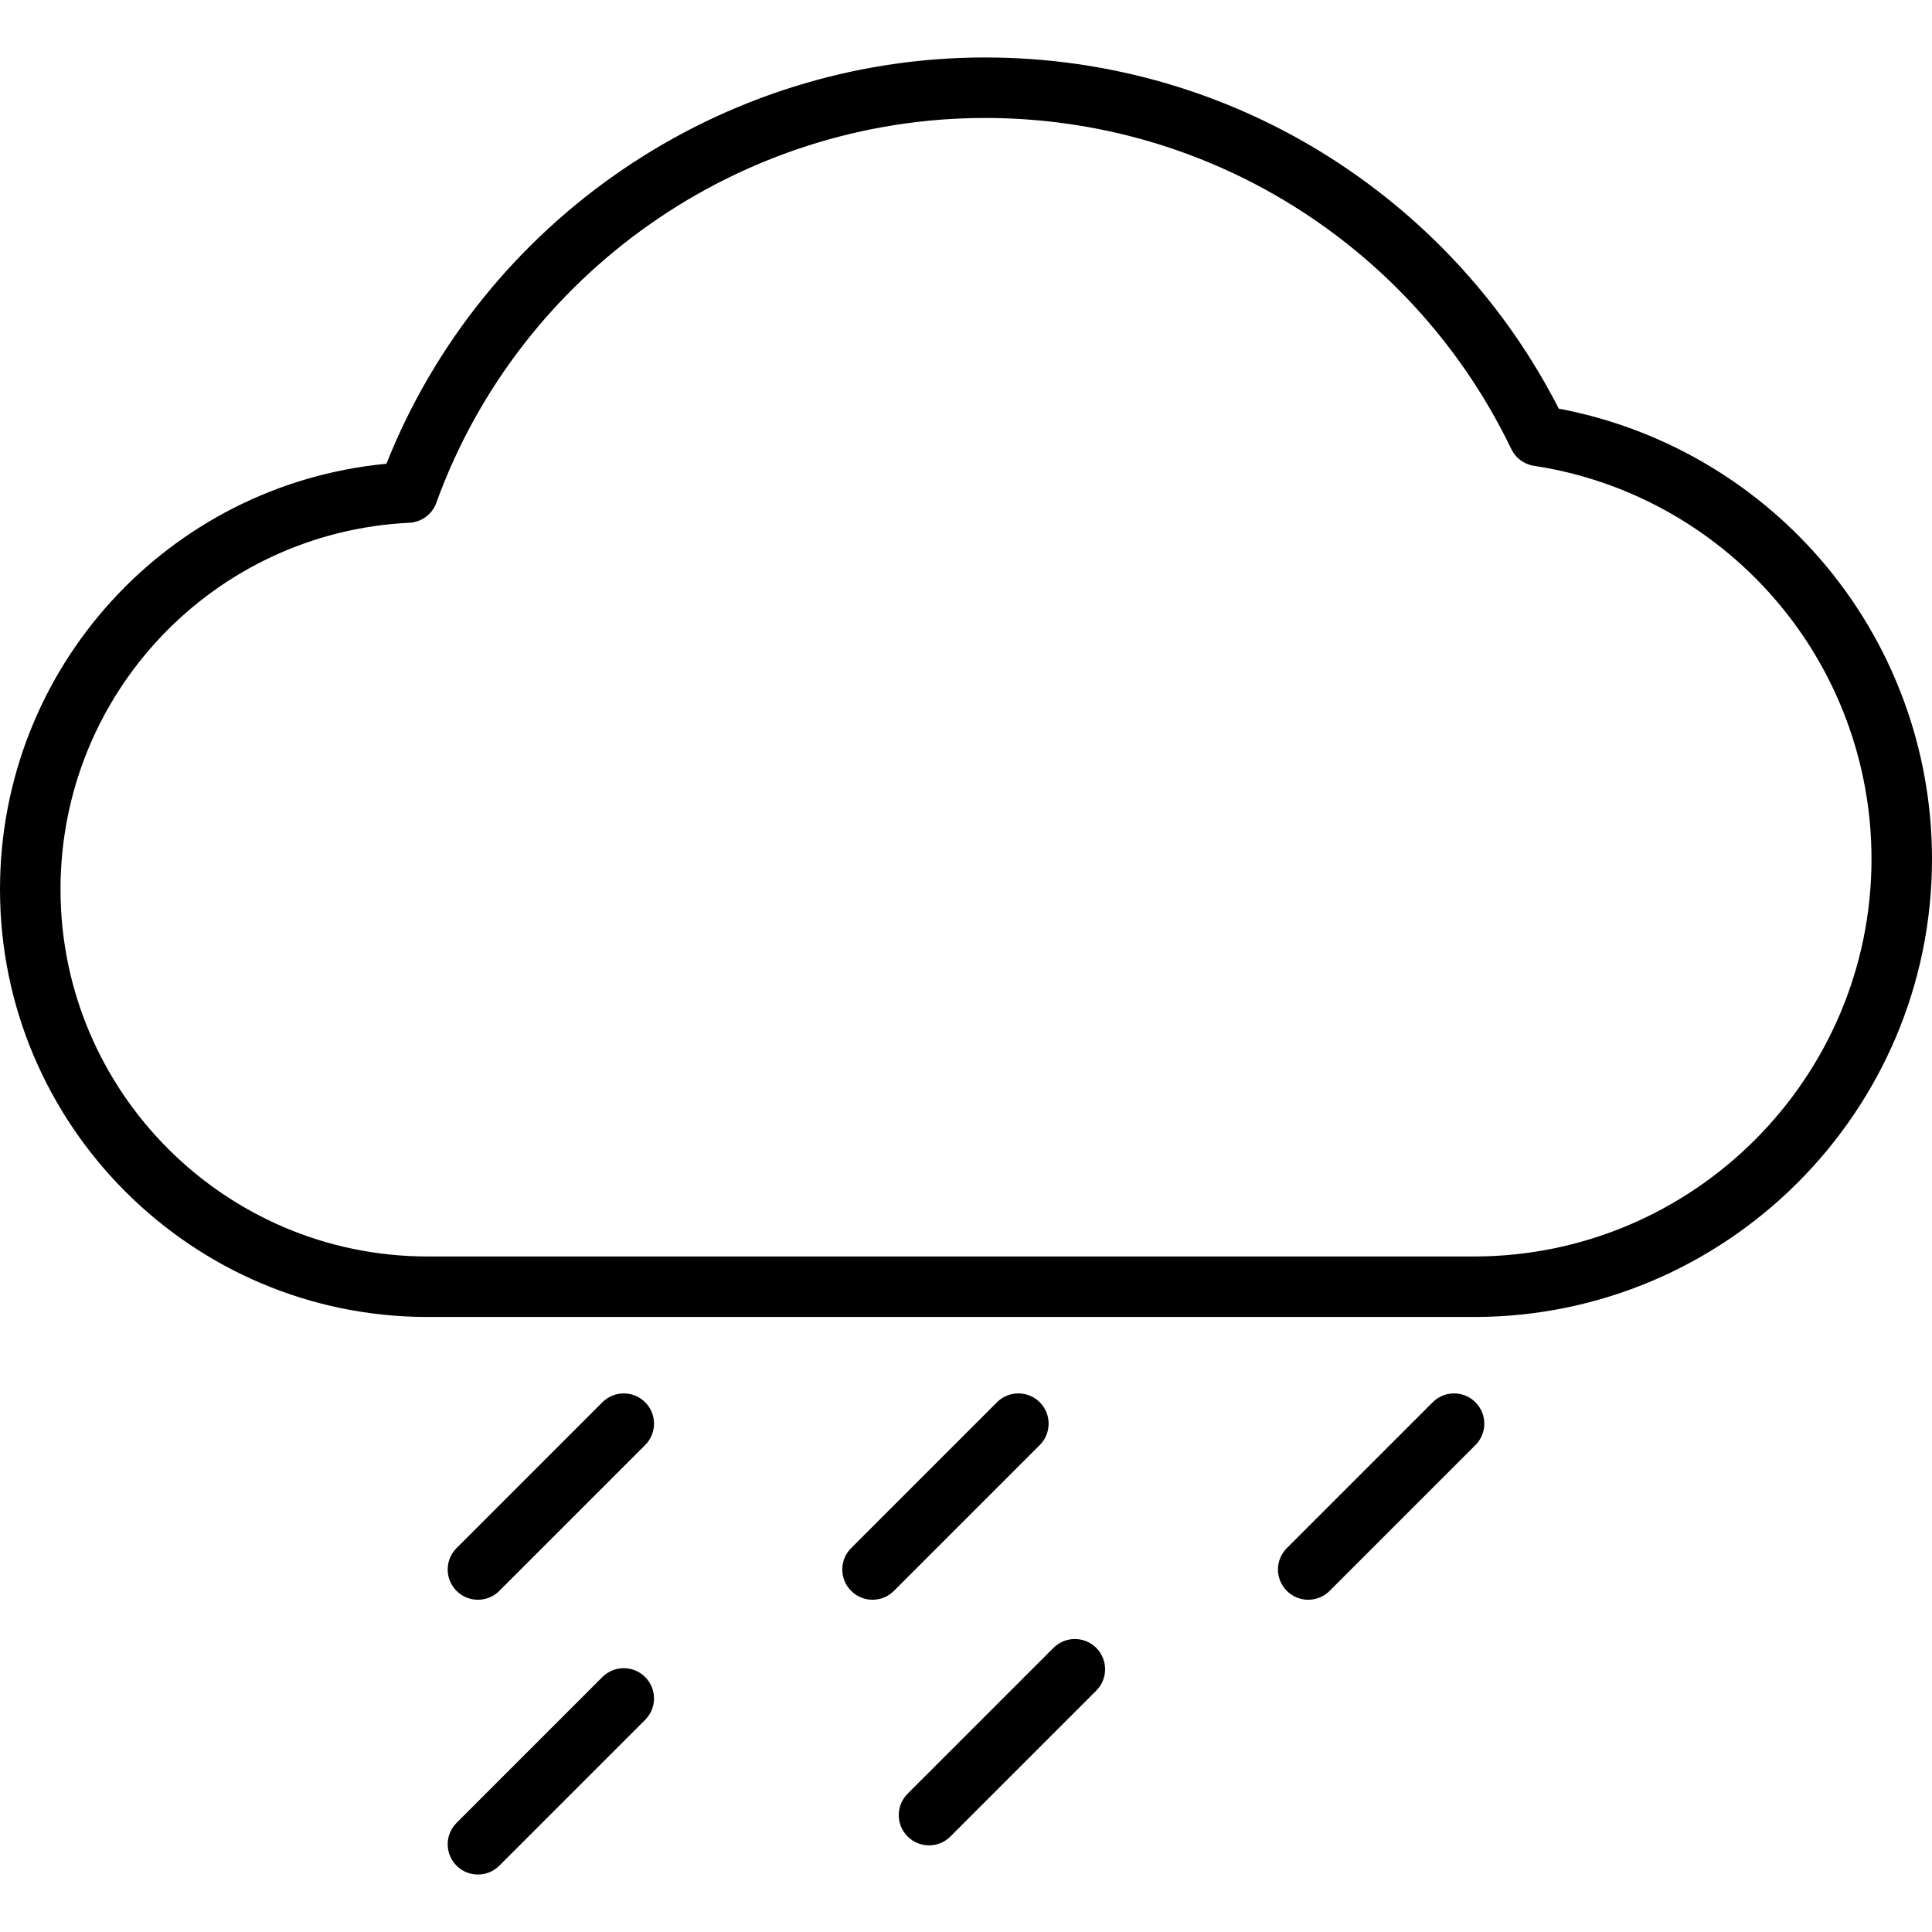 <?xml version="1.0" encoding="iso-8859-1"?>
<!-- Uploaded to: SVG Repo, www.svgrepo.com, Generator: SVG Repo Mixer Tools -->
<svg fill="#000000" height="800px" width="800px" version="1.1" id="Layer_1" xmlns="http://www.w3.org/2000/svg" xmlns:xlink="http://www.w3.org/1999/xlink" 
	 viewBox="0 0 512 512" xml:space="preserve">
<g>
	<g>
		<g>
			<path d="M159.639,371.616l-38.65,38.65c-3.131,3.131-3.131,8.207,0,11.337c1.565,1.566,3.617,2.348,5.668,2.348
				s4.104-0.782,5.668-2.348l38.65-38.65c3.131-3.131,3.131-8.207,0-11.337C167.846,368.485,162.77,368.485,159.639,371.616z"/>
			<path d="M275.548,371.616c-3.132-3.131-8.207-3.131-11.338,0l-38.649,38.65c-3.131,3.131-3.131,8.207,0,11.337
				c1.565,1.565,3.617,2.348,5.668,2.348c2.051,0,4.104-0.782,5.668-2.348l38.65-38.65
				C278.679,379.823,278.679,374.747,275.548,371.616z"/>
			<path d="M482.347,148.114c-17.998-20.753-42.458-34.782-69.25-39.811c-13.764-26.933-34.43-49.739-59.98-66.138
				c-27.457-17.622-59.29-26.937-92.06-26.937c-69.879,0-132.976,43.056-158.649,107.67C44.564,128.403,0,176.963,0,235.694
				c0,62.484,50.834,113.318,113.318,113.318h277.287c66.937,0,121.395-54.458,121.395-121.396
				C512,198.396,501.468,170.161,482.347,148.114z M390.605,332.979H113.318c-53.642,0-97.284-43.641-97.284-97.284
				c0-51.946,40.606-94.625,92.444-97.161c3.228-0.158,6.046-2.239,7.147-5.279C137.708,72.25,196.152,31.262,261.057,31.262
				c29.693,0,58.532,8.436,83.398,24.396c24.225,15.548,43.607,37.45,56.049,63.336c1.148,2.389,3.403,4.056,6.025,4.453
				c24.65,3.735,47.275,16.225,63.706,35.17c16.594,19.133,25.733,43.637,25.733,68.997
				C495.967,285.713,448.701,332.979,390.605,332.979z"/>
			<path d="M159.639,444.435l-38.65,38.65c-3.131,3.131-3.131,8.207,0,11.338c1.565,1.566,3.617,2.348,5.668,2.348
				s4.104-0.782,5.668-2.348l38.65-38.65c3.131-3.131,3.131-8.207,0-11.338C167.846,441.304,162.77,441.306,159.639,444.435z"/>
			<path d="M279.179,436.704l-38.65,38.65c-3.131,3.131-3.131,8.207,0,11.338c1.565,1.565,3.617,2.348,5.668,2.348
				s4.103-0.782,5.668-2.348l38.651-38.65c3.131-3.131,3.131-8.207,0-11.338C287.385,433.573,282.31,433.573,279.179,436.704z"/>
			<path d="M379.673,371.616l-38.65,38.65c-3.131,3.131-3.131,8.207,0,11.337c1.566,1.566,3.617,2.348,5.669,2.348
				c2.051,0,4.104-0.782,5.669-2.348l38.65-38.65c3.131-3.131,3.131-8.207,0-11.337
				C387.881,368.485,382.806,368.485,379.673,371.616z"/>
		</g>
	</g>
</g>
</svg>